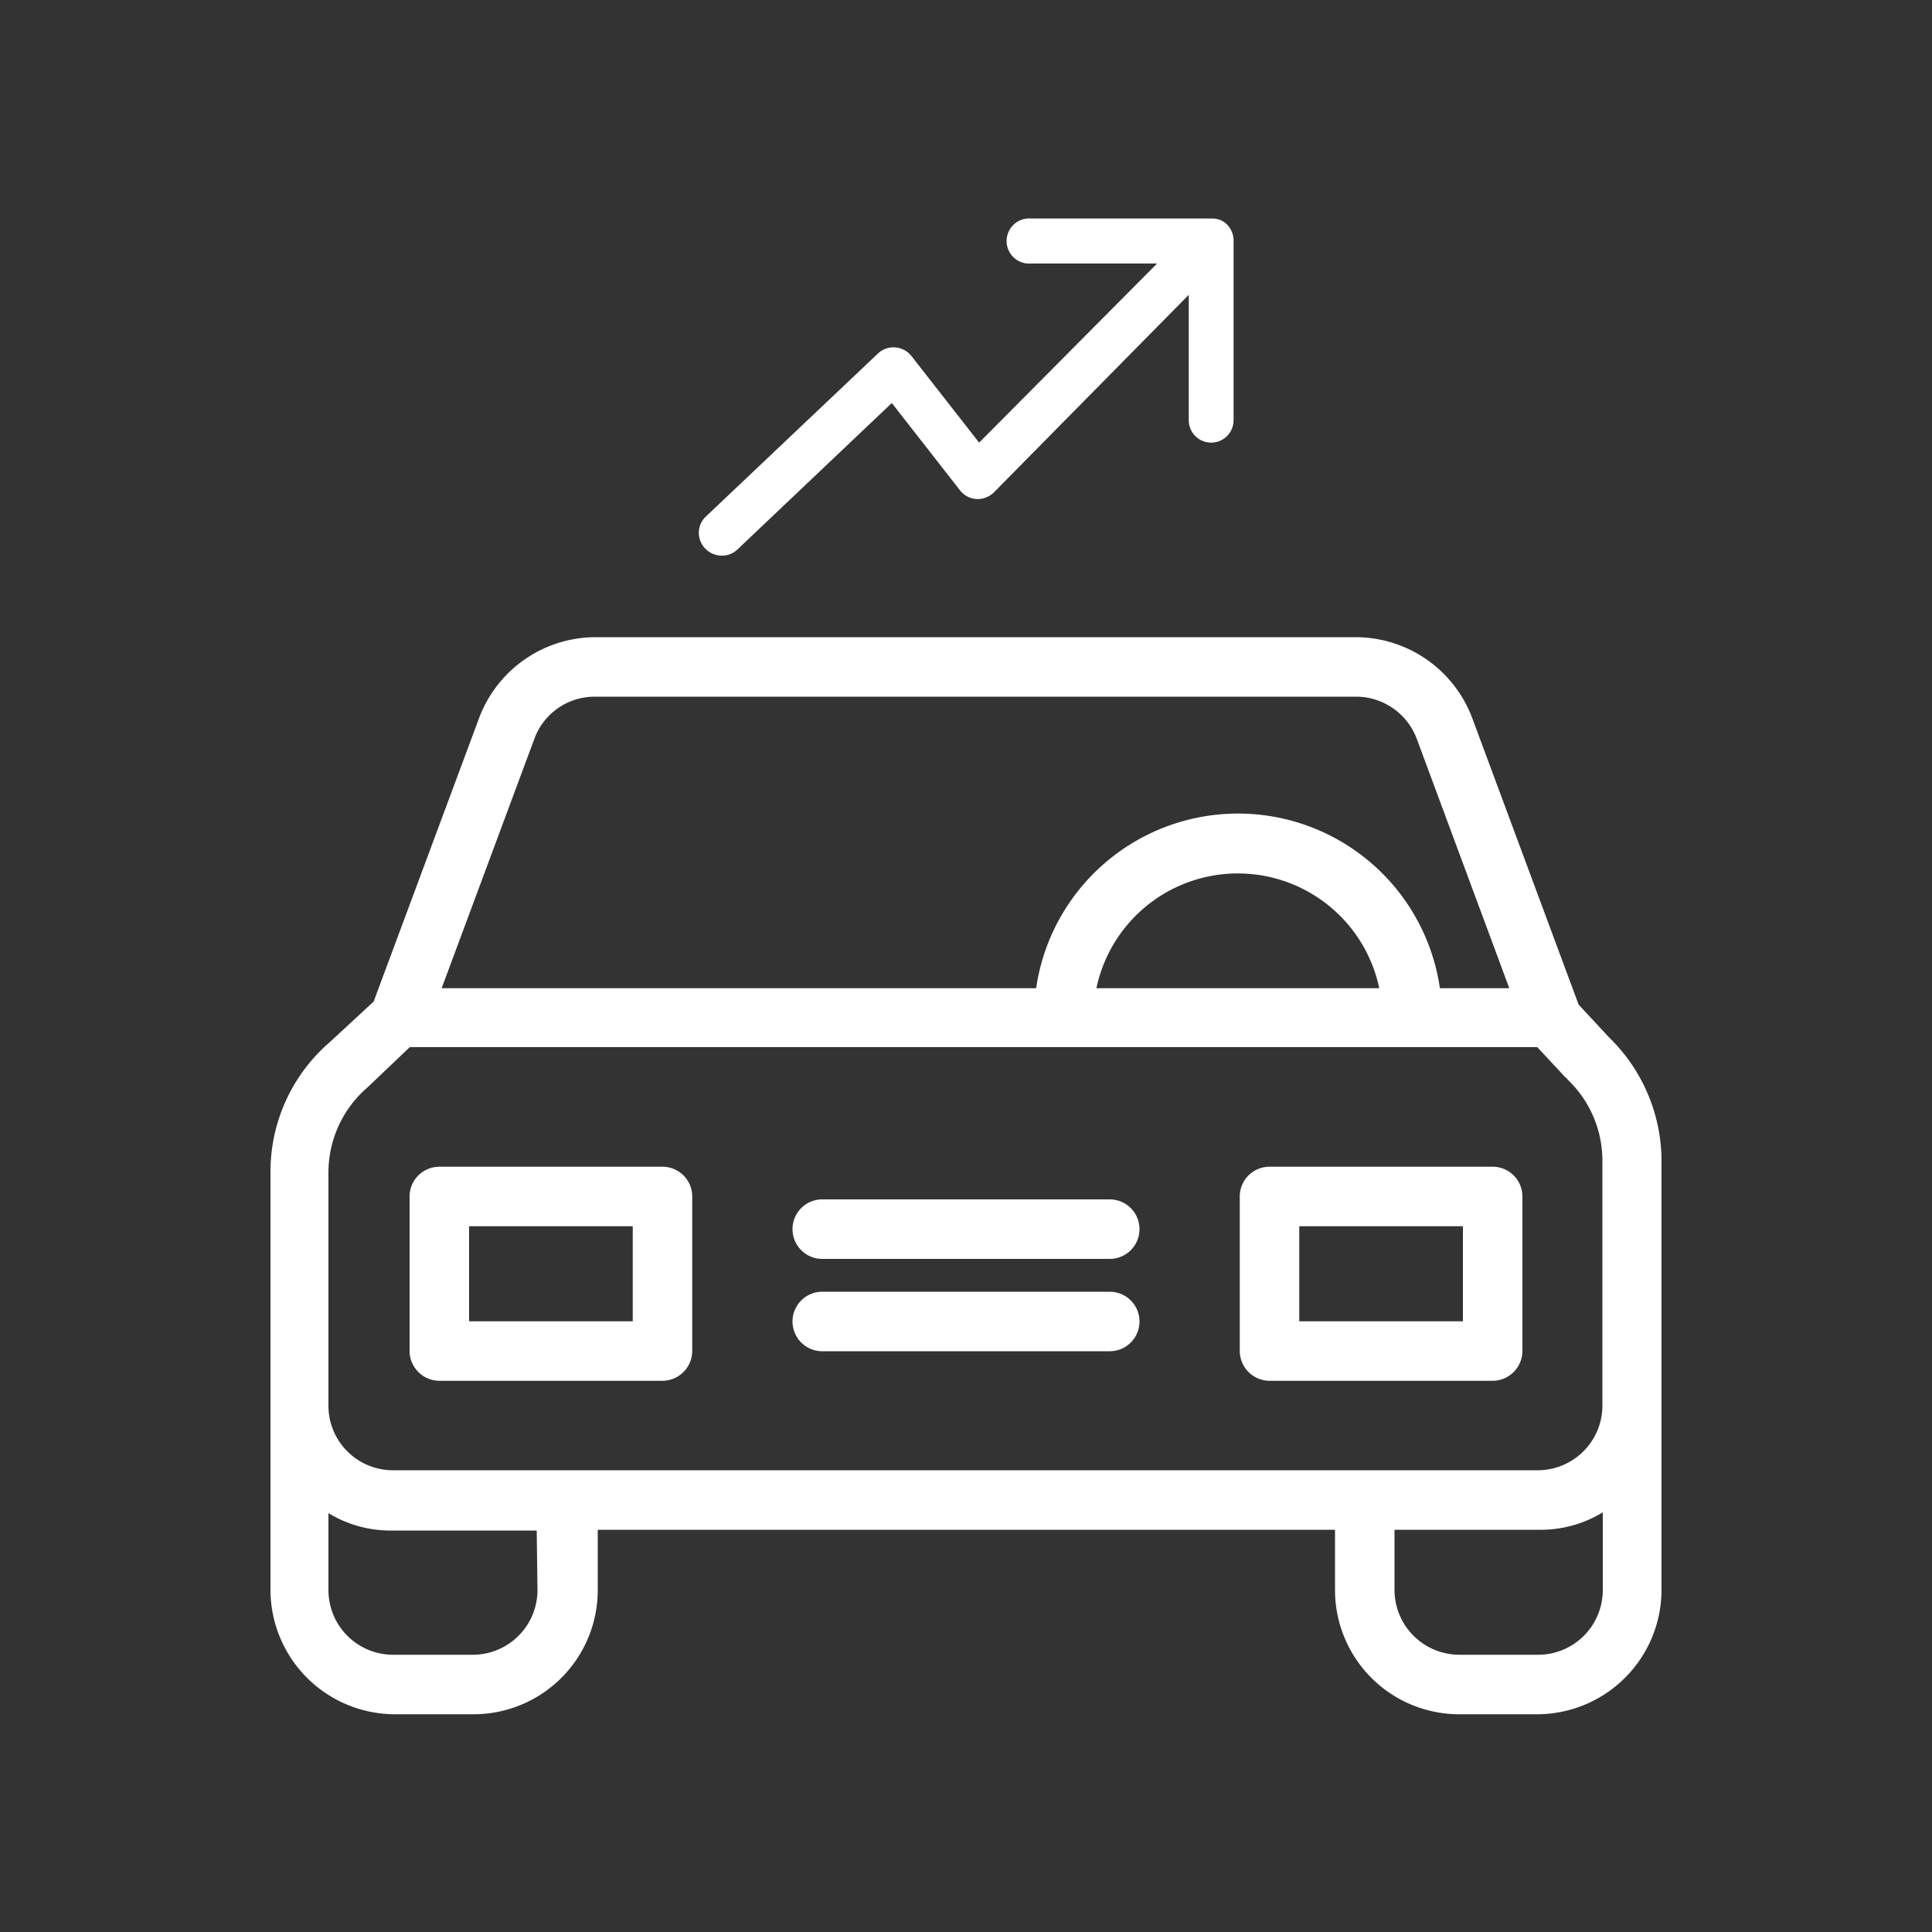 <svg id="Layer_1" data-name="Layer 1" xmlns="http://www.w3.org/2000/svg" viewBox="0 0 100 100"><rect x="0" y="0" width="100" height="100" fill="#333333" stroke="none"/><defs><style>.cls-1{fill:#fff;}</style></defs><path class="cls-1" d="M83.28,53.69,81.71,52,76.2,37.16a6.46,6.46,0,0,0-6-4.18H30.8a6.45,6.45,0,0,0-6,4.18L19.34,51.84l-2.27,2.1A8.85,8.85,0,0,0,14,60.67V82.32a6.45,6.45,0,0,0,6.44,6.41h4.07a6.43,6.43,0,0,0,6.43-6.41V79.18H69.1v3.14a6.43,6.43,0,0,0,6.43,6.41H79.6A6.45,6.45,0,0,0,86,82.32V60.1A8.94,8.94,0,0,0,83.28,53.69ZM27.67,38.21a3.32,3.32,0,0,1,3.13-2.15H70.19a3.36,3.36,0,0,1,3.13,2.15l4.8,12.94H74.53a10.56,10.56,0,0,0-20.9,0H22.86ZM71.39,51.15H56.75a7.48,7.48,0,0,1,14.64,0ZM27.82,82.32a3.35,3.35,0,0,1-3.35,3.33H20.4A3.35,3.35,0,0,1,17,82.32v-4a6.19,6.19,0,0,0,3.36.9h7.42Zm55.14,0a3.35,3.35,0,0,1-3.36,3.33H75.53a3.36,3.36,0,0,1-3.35-3.33V79.18H79.6a6.19,6.19,0,0,0,3.36-.9v4ZM79.6,76.1H20.4A3.34,3.34,0,0,1,17,72.8V60.67a5.81,5.81,0,0,1,2.05-4.41l.06-.06,2.1-2H79.57l1.48,1.59s.06,0,.07.07a5.8,5.8,0,0,1,1.82,4.21V72.8h0A3.35,3.35,0,0,1,79.6,76.1Z"/><path class="cls-1" d="M34.29,60.39H22.74a1.54,1.54,0,0,0-1.54,1.54v8a1.55,1.55,0,0,0,1.54,1.54H34.29a1.55,1.55,0,0,0,1.54-1.54v-8A1.54,1.54,0,0,0,34.29,60.39Zm-1.54,8H24.28V63.47h8.47Z"/><path class="cls-1" d="M77.26,60.39H65.71a1.54,1.54,0,0,0-1.54,1.54v8a1.55,1.55,0,0,0,1.54,1.54H77.26a1.55,1.55,0,0,0,1.54-1.54v-8A1.54,1.54,0,0,0,77.26,60.39Zm-1.54,8H67.25V63.47h8.47Z"/><path class="cls-1" d="M57.44,66.86H42.56a1.54,1.54,0,0,0,0,3.08H57.44a1.54,1.54,0,0,0,0-3.08Z"/><path class="cls-1" d="M57.44,62.08H42.56a1.54,1.54,0,0,0,0,3.08H57.44a1.54,1.54,0,0,0,0-3.08Z"/><path class="cls-1" d="M63.76,12a1.19,1.19,0,0,0-.25-.38h0a1.13,1.13,0,0,0-.36-.24,1.37,1.37,0,0,0-.34-.07l-.1,0H53.38a1.17,1.17,0,1,0,0,2.33h6.51l-9.21,9.27-3.51-4.49a1.18,1.18,0,0,0-1.72-.13l-8.94,8.47a1.16,1.16,0,0,0,0,1.64,1.19,1.19,0,0,0,.85.36,1.15,1.15,0,0,0,.8-.31l8-7.59,3.53,4.52a1.16,1.16,0,0,0,.85.45,1.21,1.21,0,0,0,.9-.34L61.53,15.26v6.49a1.16,1.16,0,0,0,2.32,0V12.44h0A1.13,1.13,0,0,0,63.76,12Z"/></svg>